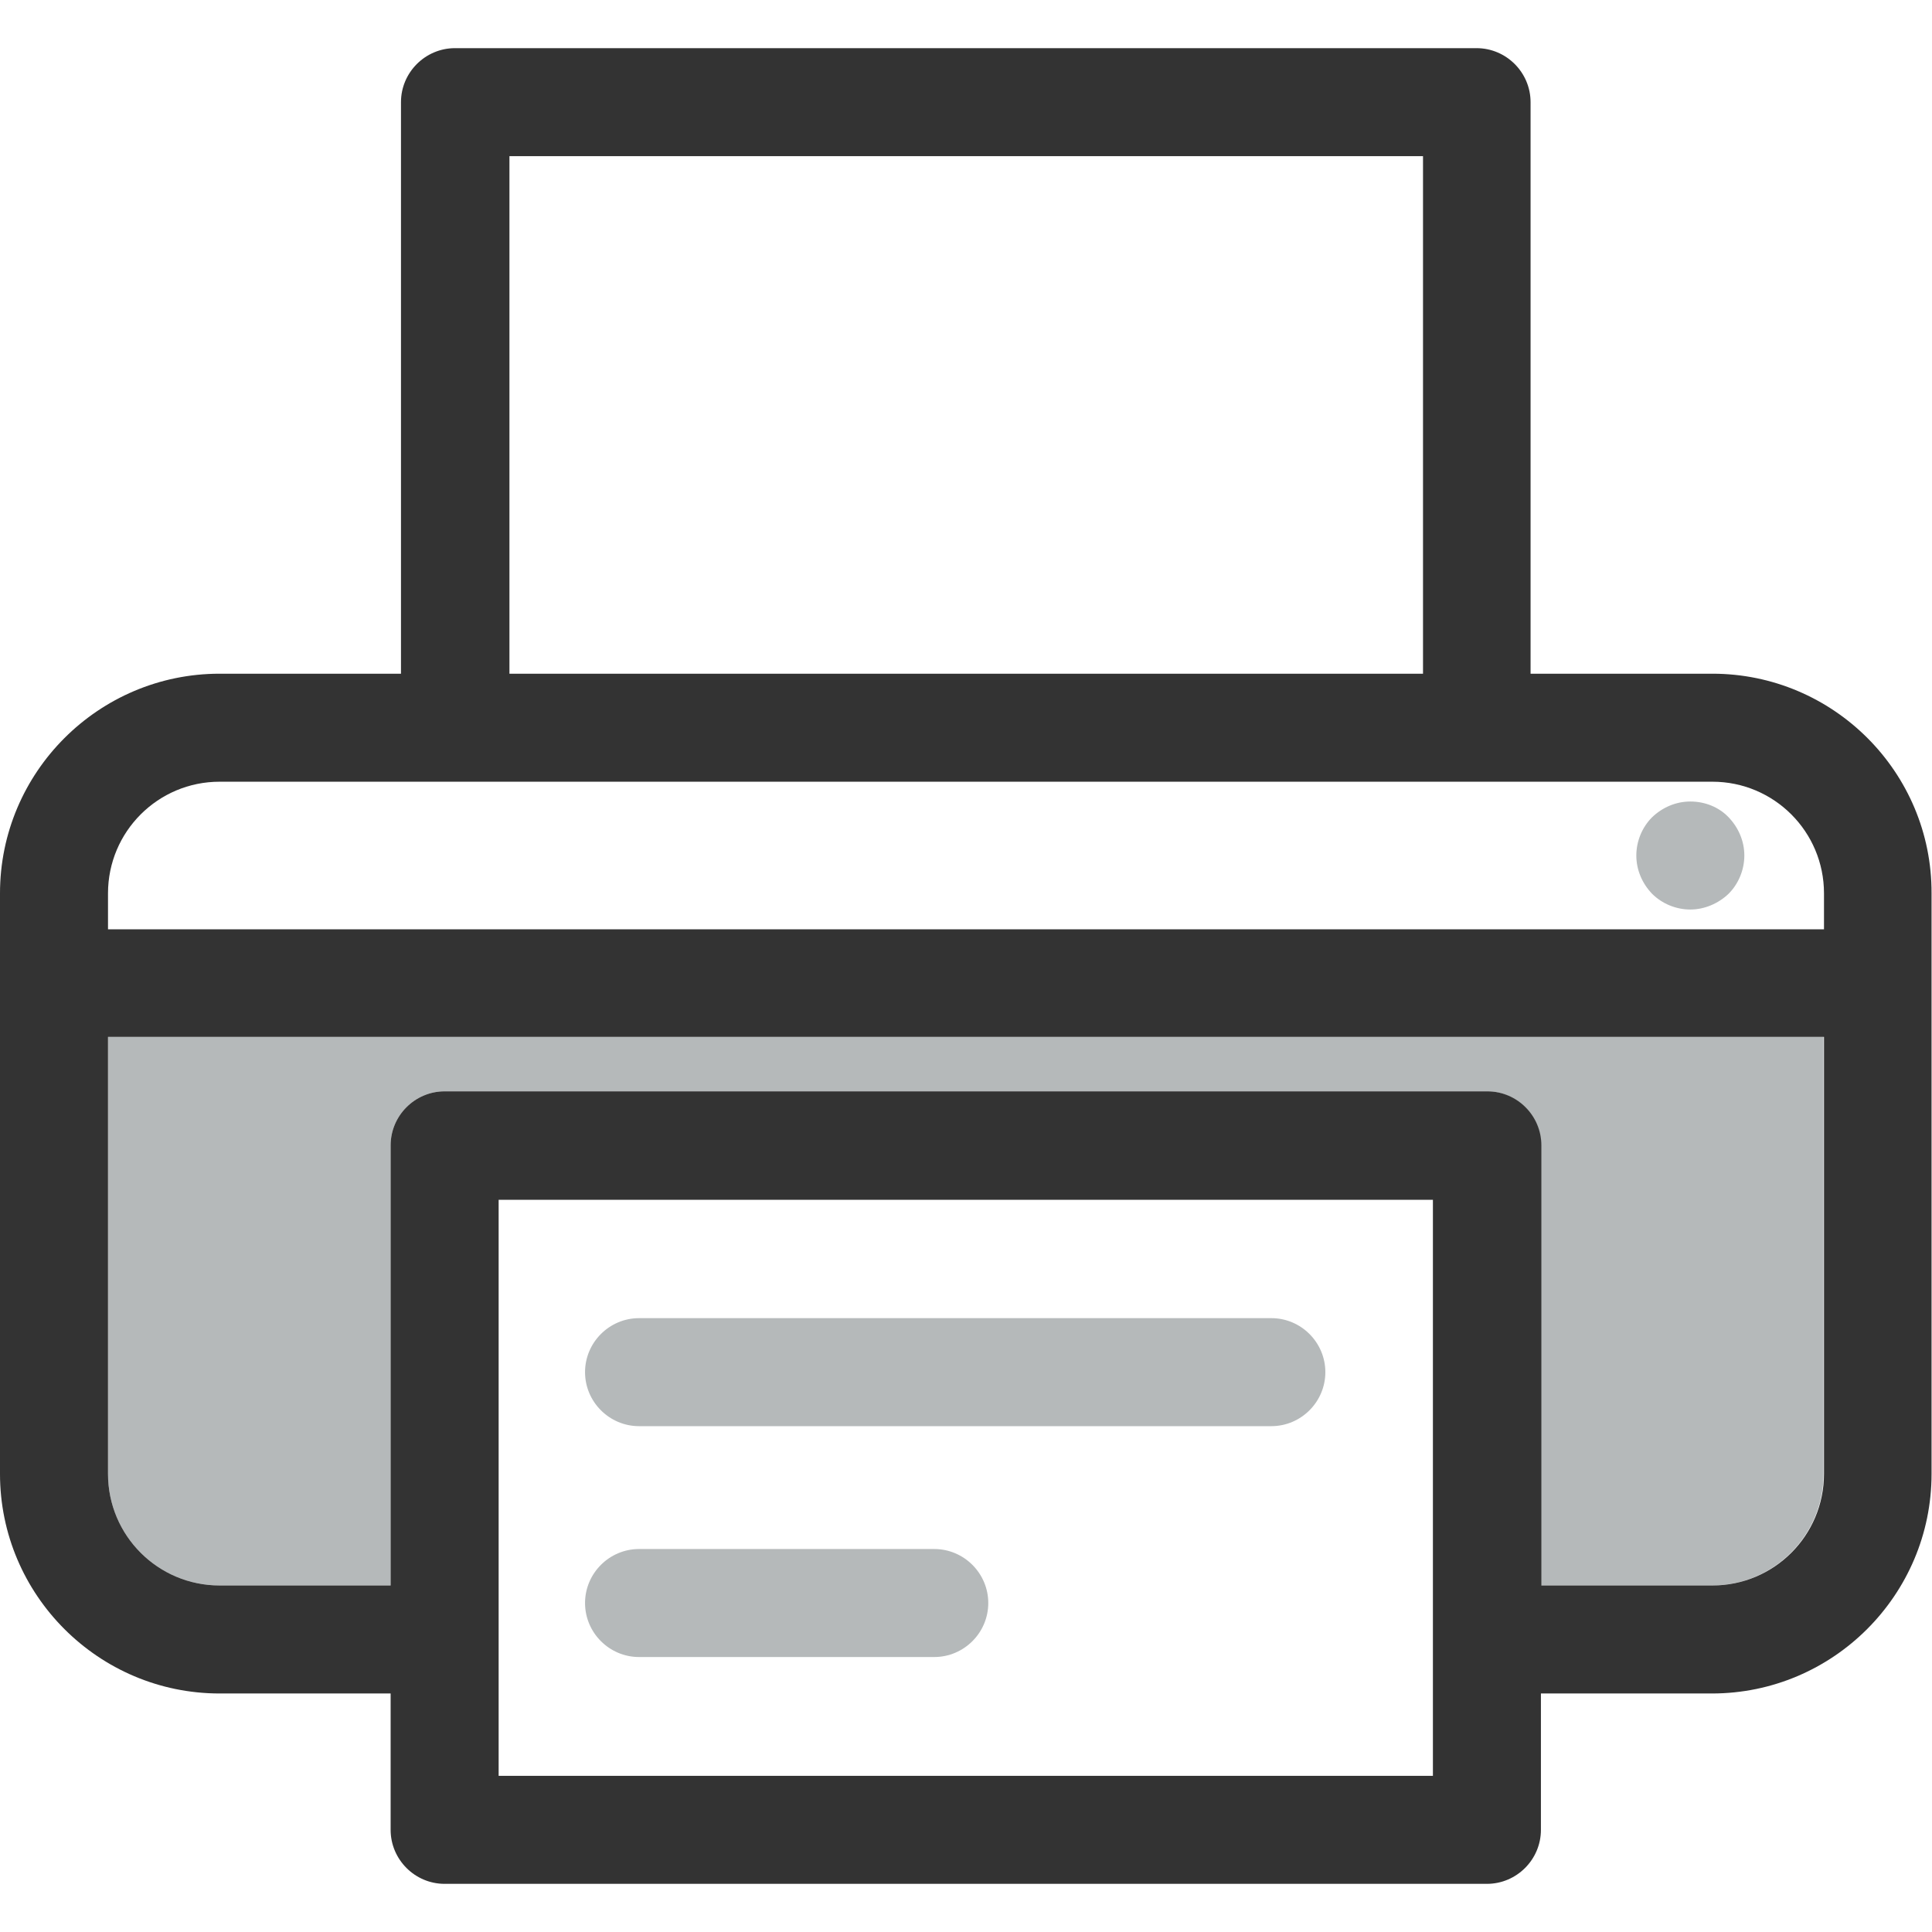 <?xml version="1.0" encoding="utf-8"?>
<!-- Generator: Adobe Illustrator 23.1.1, SVG Export Plug-In . SVG Version: 6.00 Build 0)  -->
<svg version="1.1" id="Capa_1" xmlns="http://www.w3.org/2000/svg" xmlns:xlink="http://www.w3.org/1999/xlink" x="0px" y="0px"
	 viewBox="0 0 429.3 429.3" style="enable-background:new 0 0 429.3 429.3;" xml:space="preserve">
<style type="text/css">
	.st0{fill:none;}
	.st1{fill:#B5B9BA;}
	.st2{fill:#333333;}
</style>
<g>
	<g>
		<rect x="113.2" y="34.7" class="st0" width="203" height="115"/>
		<path class="st0" d="M405.3,198.5c0-13.7-11.1-24.8-24.8-24.8H48.8c-13.7,0-24.8,11.1-24.8,24.8v8h381.3V198.5z M384.1,198.5
			c-2.2,2.2-5.3,3.5-8.5,3.5c-3.2,0-6.2-1.3-8.5-3.5c-2.2-2.2-3.5-5.3-3.5-8.5s1.3-6.2,3.5-8.5c2.2-2.2,5.3-3.5,8.5-3.5
			c3.1,0,6.2,1.3,8.5,3.5c2.2,2.2,3.5,5.3,3.5,8.5C387.6,193.2,386.4,196.3,384.1,198.5z"/>
		<path class="st0" d="M110.8,394.6h207.6v-128H110.8V394.6z M142,292.9h140.5c6.6,0,12,5.4,12,12c0,6.6-5.4,12-12,12H142
			c-6.6,0-12-5.4-12-12C130,298.3,135.4,292.9,142,292.9z M142,344.2h65.6c6.6,0,12,5.4,12,12s-5.4,12-12,12H142
			c-6.6,0-12-5.4-12-12C130,349.6,135.4,344.2,142,344.2z"/>
		<path class="st1" d="M24,327.5c0,13.7,11.1,24.8,24.8,24.8h38v-97.8c0-6.6,5.4-12,12-12h231.6c6.6,0,12,5.4,12,12v97.8h38
			c13.7,0,24.8-11.1,24.8-24.8v-97.1H24V327.5z"/>
		<path class="st2" d="M380.5,149.7h-40.4v-127c0-6.6-5.4-12-12-12h-227c-6.6,0-12,5.4-12,12v127H48.8C21.9,149.7,0,171.6,0,198.5
			v129c0,26.9,21.9,48.8,48.8,48.8h38v30.3c0,6.6,5.4,12,12,12h231.6c6.6,0,12-5.4,12-12v-30.3h38c26.9,0,48.8-21.9,48.8-48.8v-129
			C429.3,171.6,407.4,149.7,380.5,149.7z M405.3,327.5c0,13.7-11.1,24.8-24.8,24.8h-38v-97.8c0-6.6-5.4-12-12-12H98.8
			c-6.6,0-12,5.4-12,12v97.8h-38c-13.7,0-24.8-11.1-24.8-24.8v-97.1h381.3V327.5z M113.2,34.7h203v115h-203V34.7z M24,198.5
			c0-13.7,11.1-24.8,24.8-24.8h331.7c13.7,0,24.8,11.1,24.8,24.8v8H24V198.5z M318.4,394.6H110.8v-128h207.6V394.6z"/>
		<path class="st1" d="M375.6,178.1c-3.2,0-6.2,1.3-8.5,3.5c-2.2,2.2-3.5,5.3-3.5,8.5c0,3.2,1.3,6.2,3.5,8.5
			c2.2,2.2,5.3,3.5,8.5,3.5c3.1,0,6.2-1.3,8.5-3.5c2.2-2.2,3.5-5.3,3.5-8.5s-1.3-6.2-3.5-8.5C381.9,179.3,378.8,178.1,375.6,178.1z"
			/>
		<path class="st1" d="M142,316.9h140.5c6.6,0,12-5.4,12-12c0-6.6-5.4-12-12-12H142c-6.6,0-12,5.4-12,12
			C130,311.5,135.4,316.9,142,316.9z"/>
		<path class="st1" d="M142,368.2h65.6c6.6,0,12-5.4,12-12s-5.4-12-12-12H142c-6.6,0-12,5.4-12,12C130,362.8,135.4,368.2,142,368.2z
			"/>
	</g>
</g>
</svg>
